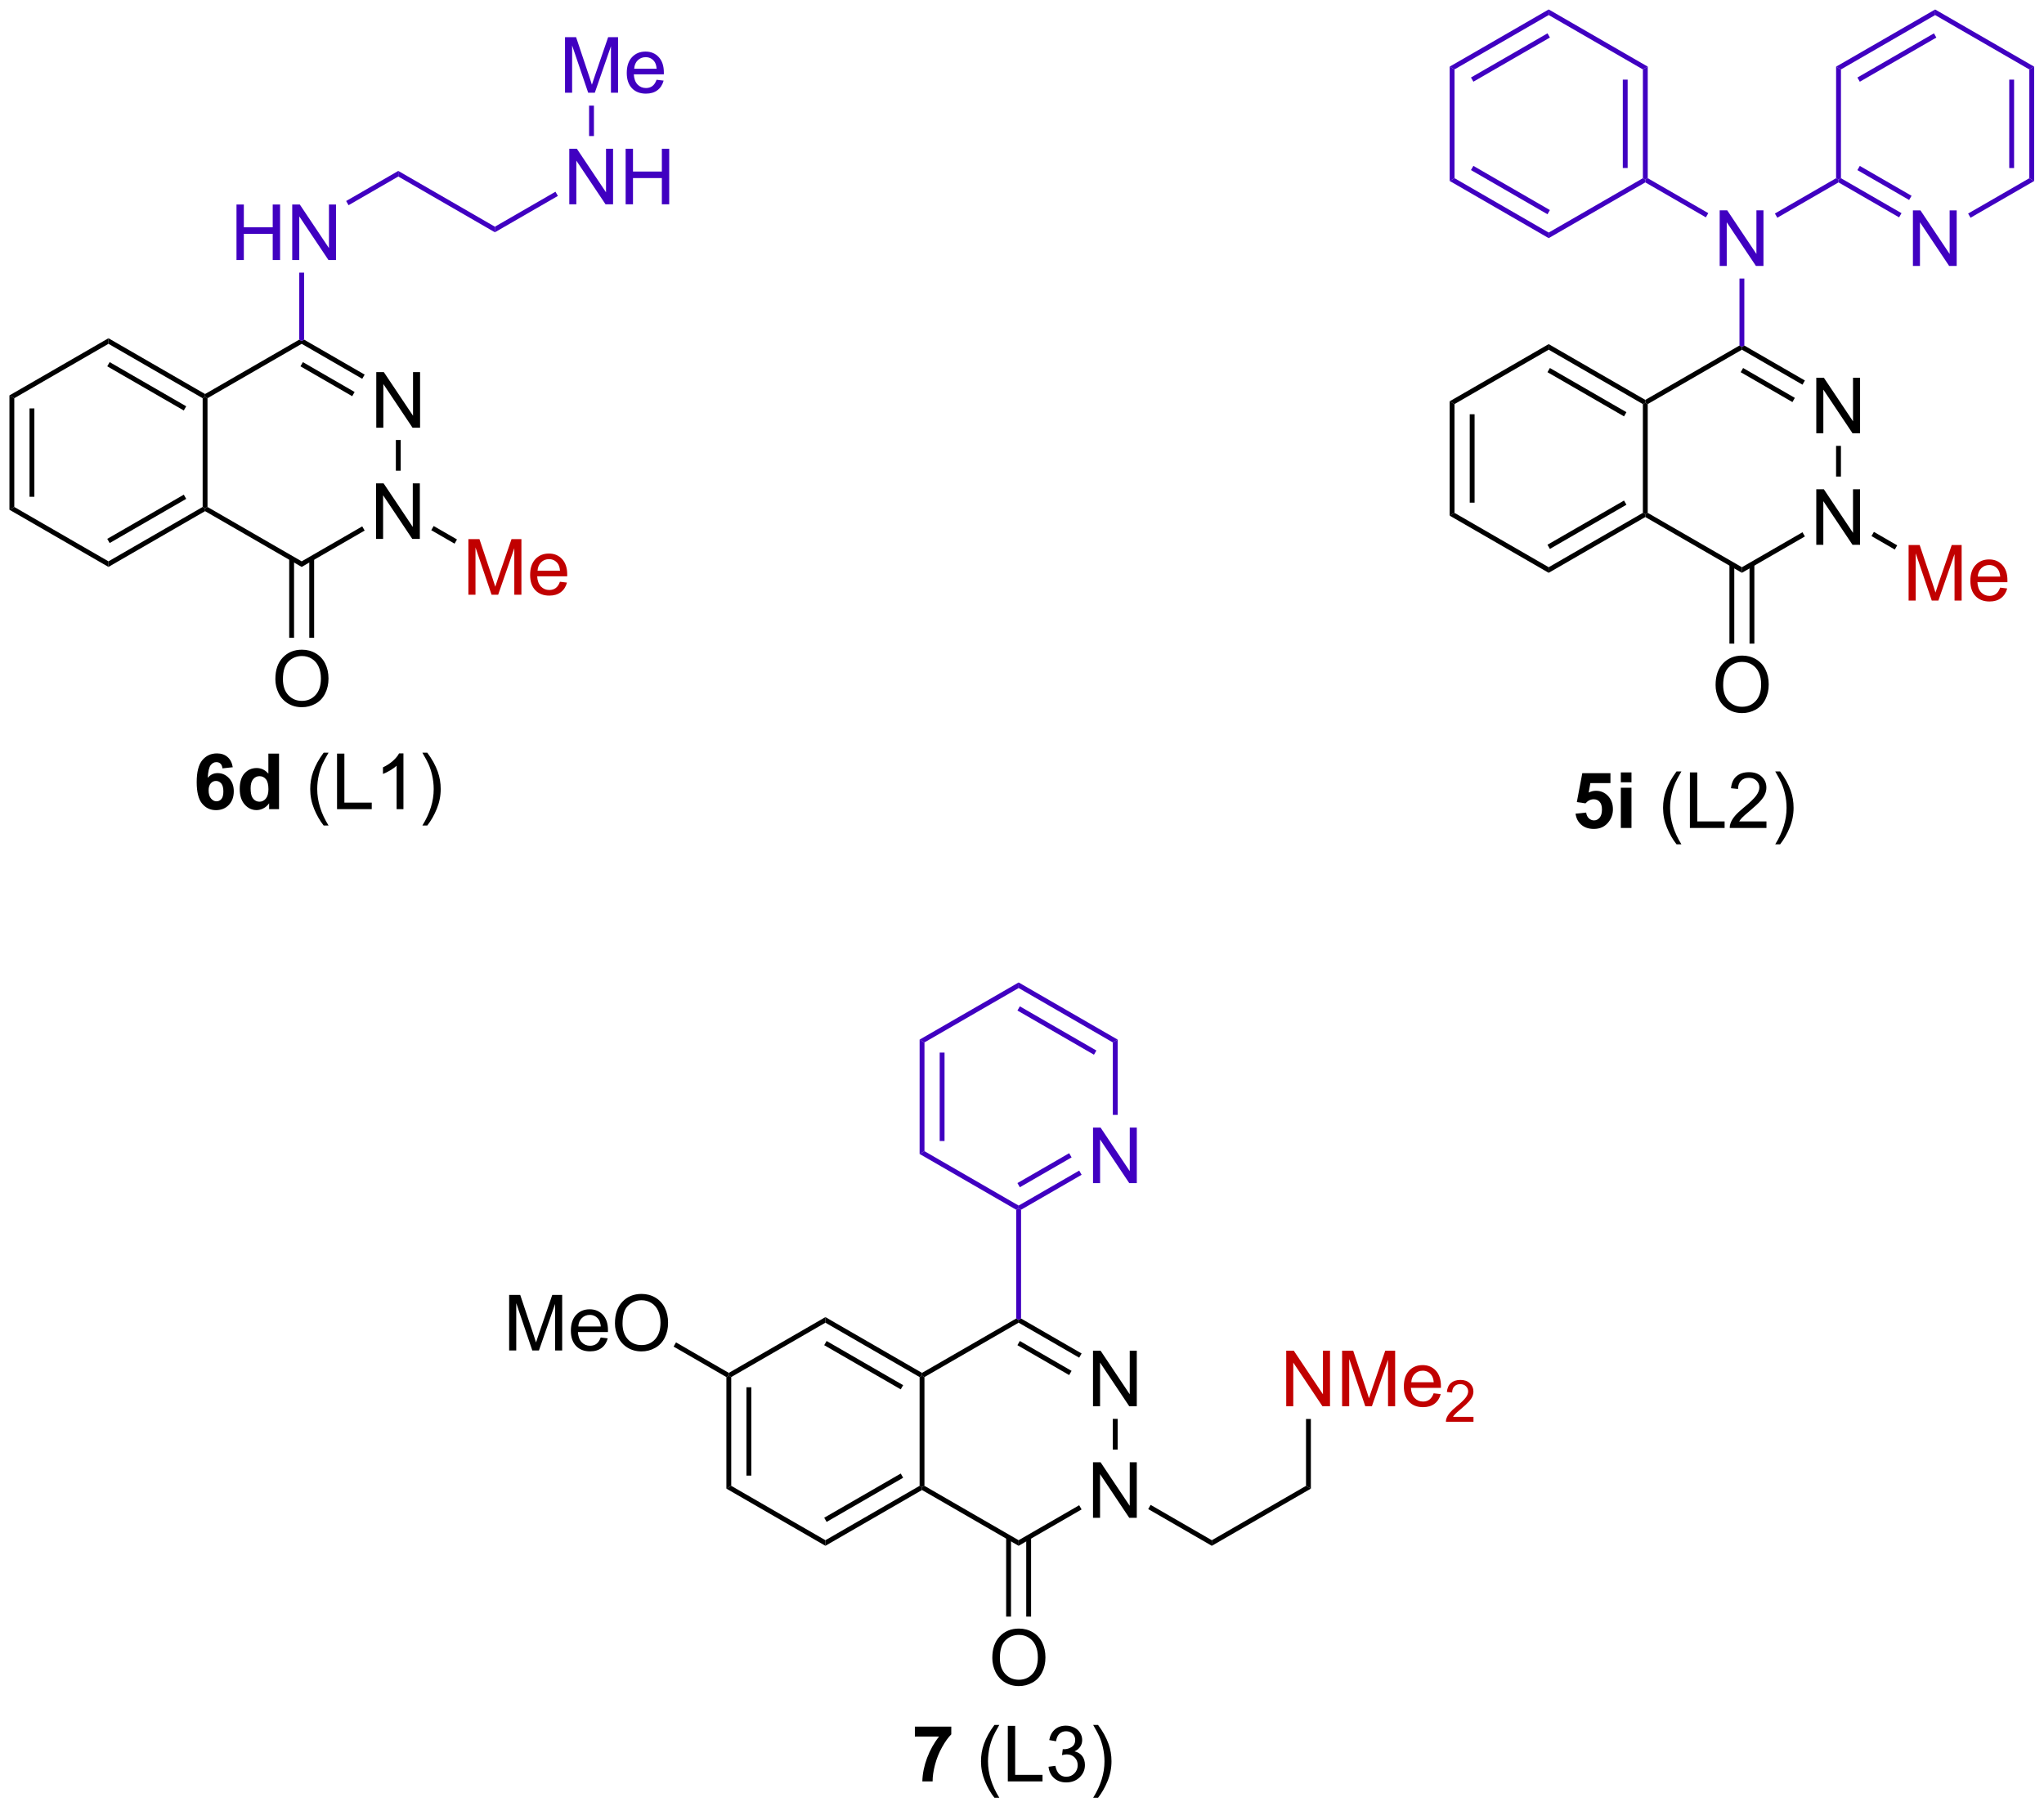 <?xml version="1.0" encoding="UTF-8"?>
<!DOCTYPE svg PUBLIC '-//W3C//DTD SVG 1.0//EN'
          'http://www.w3.org/TR/2001/REC-SVG-20010904/DTD/svg10.dtd'>
<svg stroke-dasharray="none" shape-rendering="auto" xmlns="http://www.w3.org/2000/svg" font-family="'Dialog'" text-rendering="auto" width="578" fill-opacity="1" color-interpolation="auto" color-rendering="auto" preserveAspectRatio="xMidYMid meet" font-size="12px" viewBox="0 0 578 512" fill="black" xmlns:xlink="http://www.w3.org/1999/xlink" stroke="black" image-rendering="auto" stroke-miterlimit="10" stroke-linecap="square" stroke-linejoin="miter" font-style="normal" stroke-width="1" height="512" stroke-dashoffset="0" font-weight="normal" stroke-opacity="1"
><!--Generated by the Batik Graphics2D SVG Generator--><defs id="genericDefs"
  /><g
  ><defs id="defs1"
    ><clipPath clipPathUnits="userSpaceOnUse" id="clipPath1"
      ><path d="M0.646 0.646 L217.348 0.646 L217.348 192.278 L0.646 192.278 L0.646 0.646 Z"
      /></clipPath
      ><clipPath clipPathUnits="userSpaceOnUse" id="clipPath2"
      ><path d="M10.278 35.912 L10.278 222.216 L220.955 222.216 L220.955 35.912 Z"
      /></clipPath
    ></defs
    ><g transform="scale(2.667,2.667) translate(-0.646,-0.646) matrix(1.029,0,0,1.029,-9.926,-36.293)"
    ><path d="M49.046 79.969 L49.046 74.242 L49.825 74.242 L52.833 78.737 L52.833 74.242 L53.559 74.242 L53.559 79.969 L52.781 79.969 L49.773 75.469 L49.773 79.969 L49.046 79.969 Z" stroke="none" clip-path="url(#clipPath2)"
    /></g
    ><g transform="matrix(2.743,0,0,2.743,-28.191,-98.504)"
    ><path d="M49.046 91.468 L49.046 85.741 L49.824 85.741 L52.832 90.236 L52.832 85.741 L53.559 85.741 L53.559 91.468 L52.78 91.468 L49.772 86.968 L49.772 91.468 L49.046 91.468 Z" stroke="none" clip-path="url(#clipPath2)"
    /></g
    ><g fill="rgb(64,0,193)" transform="matrix(2.743,0,0,2.743,-28.191,-98.504)" stroke="rgb(64,0,193)"
    ><path d="M34.658 62.718 L34.658 56.992 L35.415 56.992 L35.415 59.343 L38.392 59.343 L38.392 56.992 L39.15 56.992 L39.15 62.718 L38.392 62.718 L38.392 60.018 L35.415 60.018 L35.415 62.718 L34.658 62.718 ZM40.404 62.718 L40.404 56.992 L41.182 56.992 L44.19 61.486 L44.19 56.992 L44.917 56.992 L44.917 62.718 L44.138 62.718 L41.13 58.218 L41.13 62.718 L40.404 62.718 Z" stroke="none" clip-path="url(#clipPath2)"
    /></g
    ><g transform="matrix(2.743,0,0,2.743,-28.191,-98.504)"
    ><path d="M38.665 105.928 Q38.665 104.501 39.431 103.697 Q40.196 102.889 41.407 102.889 Q42.199 102.889 42.834 103.269 Q43.472 103.647 43.806 104.324 Q44.142 105.001 44.142 105.861 Q44.142 106.733 43.79 107.42 Q43.439 108.108 42.793 108.462 Q42.15 108.816 41.402 108.816 Q40.595 108.816 39.957 108.426 Q39.321 108.032 38.993 107.358 Q38.665 106.681 38.665 105.928 ZM39.446 105.939 Q39.446 106.975 40.001 107.572 Q40.558 108.165 41.4 108.165 Q42.254 108.165 42.806 107.564 Q43.36 106.962 43.36 105.858 Q43.36 105.157 43.123 104.637 Q42.886 104.116 42.431 103.829 Q41.978 103.54 41.41 103.54 Q40.605 103.54 40.025 104.095 Q39.446 104.647 39.446 105.939 Z" stroke="none" clip-path="url(#clipPath2)"
    /></g
    ><g fill="rgb(193,0,0)" transform="matrix(2.743,0,0,2.743,-28.191,-98.504)" stroke="rgb(193,0,0)"
    ><path d="M58.564 97.219 L58.564 91.492 L59.705 91.492 L61.061 95.547 Q61.249 96.112 61.335 96.393 Q61.431 96.081 61.64 95.476 L63.009 91.492 L64.03 91.492 L64.03 97.219 L63.298 97.219 L63.298 92.424 L61.634 97.219 L60.952 97.219 L59.296 92.344 L59.296 97.219 L58.564 97.219 ZM68.001 95.883 L68.728 95.971 Q68.556 96.609 68.09 96.961 Q67.626 97.312 66.905 97.312 Q65.994 97.312 65.46 96.752 Q64.929 96.19 64.929 95.179 Q64.929 94.133 65.468 93.554 Q66.007 92.976 66.866 92.976 Q67.697 92.976 68.223 93.544 Q68.751 94.109 68.751 95.135 Q68.751 95.198 68.749 95.323 L65.655 95.323 Q65.694 96.008 66.041 96.372 Q66.39 96.734 66.908 96.734 Q67.296 96.734 67.569 96.531 Q67.843 96.328 68.001 95.883 ZM65.694 94.745 L68.009 94.745 Q67.963 94.221 67.744 93.961 Q67.408 93.554 66.874 93.554 Q66.39 93.554 66.059 93.88 Q65.728 94.203 65.694 94.745 Z" stroke="none" clip-path="url(#clipPath2)"
    /></g
    ><g fill="rgb(64,0,193)" transform="matrix(2.743,0,0,2.743,-28.191,-98.504)" stroke="rgb(64,0,193)"
    ><path d="M68.966 56.97 L68.966 51.243 L69.745 51.243 L72.753 55.738 L72.753 51.243 L73.479 51.243 L73.479 56.97 L72.701 56.97 L69.693 52.47 L69.693 56.97 L68.966 56.97 ZM74.775 56.97 L74.775 51.243 L75.533 51.243 L75.533 53.595 L78.509 53.595 L78.509 51.243 L79.267 51.243 L79.267 56.97 L78.509 56.97 L78.509 54.269 L75.533 54.269 L75.533 56.97 L74.775 56.97 Z" stroke="none" clip-path="url(#clipPath2)"
    /></g
    ><g fill="rgb(64,0,193)" transform="matrix(2.743,0,0,2.743,-28.191,-98.504)" stroke="rgb(64,0,193)"
    ><path d="M68.526 45.47 L68.526 39.743 L69.667 39.743 L71.024 43.798 Q71.211 44.363 71.297 44.644 Q71.394 44.332 71.602 43.728 L72.972 39.743 L73.993 39.743 L73.993 45.47 L73.261 45.47 L73.261 40.676 L71.597 45.47 L70.914 45.47 L69.258 40.595 L69.258 45.47 L68.526 45.47 ZM77.964 44.134 L78.69 44.222 Q78.519 44.861 78.052 45.212 Q77.589 45.564 76.868 45.564 Q75.956 45.564 75.422 45.004 Q74.891 44.441 74.891 43.431 Q74.891 42.384 75.43 41.806 Q75.969 41.228 76.828 41.228 Q77.659 41.228 78.185 41.795 Q78.714 42.361 78.714 43.387 Q78.714 43.449 78.711 43.574 L75.618 43.574 Q75.657 44.259 76.003 44.623 Q76.352 44.986 76.87 44.986 Q77.258 44.986 77.532 44.782 Q77.805 44.579 77.964 44.134 ZM75.657 42.996 L77.972 42.996 Q77.925 42.472 77.706 42.212 Q77.37 41.806 76.836 41.806 Q76.352 41.806 76.021 42.131 Q75.69 42.454 75.657 42.996 Z" stroke="none" clip-path="url(#clipPath2)"
    /></g
    ><g transform="matrix(2.743,0,0,2.743,-28.191,-98.504)"
    ><path d="M21.459 71.356 L21.459 70.779 L31.419 76.529 L31.419 76.817 L31.169 76.962 ZM21.334 73.674 L29.224 78.229 L29.474 77.796 L21.584 73.241 Z" stroke="none" clip-path="url(#clipPath2)"
    /></g
    ><g transform="matrix(2.743,0,0,2.743,-28.191,-98.504)"
    ><path d="M21.459 94.356 L21.459 93.779 L31.169 88.173 L31.419 88.317 L31.419 88.606 ZM21.584 91.894 L29.474 87.339 L29.224 86.906 L21.334 91.461 Z" stroke="none" clip-path="url(#clipPath2)"
    /></g
    ><g transform="matrix(2.743,0,0,2.743,-28.191,-98.504)"
    ><path d="M11.75 76.962 L11.25 76.673 L21.459 70.779 L21.459 71.356 Z" stroke="none" clip-path="url(#clipPath2)"
    /></g
    ><g transform="matrix(2.743,0,0,2.743,-28.191,-98.504)"
    ><path d="M11.25 88.462 L11.75 88.173 L21.459 93.779 L21.459 94.356 Z" stroke="none" clip-path="url(#clipPath2)"
    /></g
    ><g transform="matrix(2.743,0,0,2.743,-28.191,-98.504)"
    ><path d="M11.75 88.173 L11.25 88.462 L11.25 76.673 L11.75 76.962 ZM13.82 87.122 L13.82 78.013 L13.32 78.013 L13.32 87.122 Z" stroke="none" clip-path="url(#clipPath2)"
    /></g
    ><g transform="matrix(2.743,0,0,2.743,-28.191,-98.504)"
    ><path d="M41.128 70.924 L41.378 71.068 L41.378 71.357 L31.669 76.962 L31.419 76.817 L31.419 76.529 Z" stroke="none" clip-path="url(#clipPath2)"
    /></g
    ><g transform="matrix(2.743,0,0,2.743,-28.191,-98.504)"
    ><path d="M31.669 88.173 L31.419 88.317 L31.169 88.173 L31.169 76.962 L31.419 76.817 L31.669 76.962 Z" stroke="none" clip-path="url(#clipPath2)"
    /></g
    ><g transform="matrix(2.743,0,0,2.743,-28.191,-98.504)"
    ><path d="M47.871 74.529 L47.621 74.962 L41.378 71.357 L41.378 71.068 L41.628 70.924 ZM46.836 76.322 L41.503 73.242 L41.253 73.675 L46.586 76.755 Z" stroke="none" clip-path="url(#clipPath2)"
    /></g
    ><g transform="matrix(2.743,0,0,2.743,-28.191,-98.504)"
    ><path d="M41.377 93.779 L41.377 94.356 L31.419 88.606 L31.419 88.317 L31.669 88.173 Z" stroke="none" clip-path="url(#clipPath2)"
    /></g
    ><g transform="matrix(2.743,0,0,2.743,-28.191,-98.504)"
    ><path d="M51.587 84.434 L51.087 84.434 L51.087 81.269 L51.587 81.269 Z" stroke="none" clip-path="url(#clipPath2)"
    /></g
    ><g transform="matrix(2.743,0,0,2.743,-28.191,-98.504)"
    ><path d="M47.621 90.174 L47.871 90.607 L41.377 94.356 L41.377 93.779 Z" stroke="none" clip-path="url(#clipPath2)"
    /></g
    ><g fill="rgb(64,0,193)" transform="matrix(2.743,0,0,2.743,-28.191,-98.504)" stroke="rgb(64,0,193)"
    ><path d="M41.628 70.924 L41.378 71.068 L41.128 70.924 L41.129 64.018 L41.629 64.018 Z" stroke="none" clip-path="url(#clipPath2)"
    /></g
    ><g transform="matrix(2.743,0,0,2.743,-28.191,-98.504)"
    ><path d="M40.092 93.47 L40.092 101.655 L40.592 101.655 L40.592 93.47 ZM42.162 93.47 L42.162 101.655 L42.662 101.655 L42.662 93.47 Z" stroke="none" clip-path="url(#clipPath2)"
    /></g
    ><g transform="matrix(2.743,0,0,2.743,-28.191,-98.504)"
    ><path d="M54.736 90.57 L54.986 90.137 L57.389 91.524 L57.139 91.957 Z" stroke="none" clip-path="url(#clipPath2)"
    /></g
    ><g fill="rgb(64,0,193)" transform="matrix(2.743,0,0,2.743,-28.191,-98.504)" stroke="rgb(64,0,193)"
    ><path d="M46.211 57.067 L45.961 56.634 L51.338 53.53 L51.338 54.108 Z" stroke="none" clip-path="url(#clipPath2)"
    /></g
    ><g fill="rgb(64,0,193)" transform="matrix(2.743,0,0,2.743,-28.191,-98.504)" stroke="rgb(64,0,193)"
    ><path d="M51.338 54.108 L51.338 53.53 L61.297 59.281 L61.297 59.858 Z" stroke="none" clip-path="url(#clipPath2)"
    /></g
    ><g fill="rgb(64,0,193)" transform="matrix(2.743,0,0,2.743,-28.191,-98.504)" stroke="rgb(64,0,193)"
    ><path d="M61.297 59.858 L61.297 59.281 L67.541 55.676 L67.791 56.109 Z" stroke="none" clip-path="url(#clipPath2)"
    /></g
    ><g fill="rgb(64,0,193)" transform="matrix(2.743,0,0,2.743,-28.191,-98.504)" stroke="rgb(64,0,193)"
    ><path d="M71.507 49.936 L71.007 49.935 L71.007 46.801 L71.507 46.801 Z" stroke="none" clip-path="url(#clipPath2)"
    /></g
    ><g transform="matrix(2.743,0,0,2.743,-28.191,-98.504)"
    ><path d="M34.274 115.005 L33.211 115.122 Q33.172 114.794 33.008 114.637 Q32.844 114.481 32.581 114.481 Q32.235 114.481 31.992 114.794 Q31.753 115.106 31.691 116.096 Q32.102 115.611 32.711 115.611 Q33.399 115.611 33.888 116.135 Q34.378 116.658 34.378 117.486 Q34.378 118.364 33.862 118.898 Q33.347 119.429 32.539 119.429 Q31.672 119.429 31.112 118.755 Q30.555 118.08 30.555 116.544 Q30.555 114.971 31.136 114.275 Q31.719 113.58 32.649 113.58 Q33.3 113.58 33.727 113.945 Q34.157 114.309 34.274 115.005 ZM31.784 117.4 Q31.784 117.934 32.029 118.226 Q32.276 118.518 32.594 118.518 Q32.899 118.518 33.102 118.281 Q33.305 118.041 33.305 117.497 Q33.305 116.939 33.086 116.679 Q32.867 116.419 32.539 116.419 Q32.222 116.419 32.003 116.669 Q31.784 116.916 31.784 117.4 ZM39.043 119.33 L38.023 119.33 L38.023 118.721 Q37.77 119.075 37.423 119.249 Q37.077 119.424 36.726 119.424 Q36.012 119.424 35.502 118.848 Q34.991 118.27 34.991 117.239 Q34.991 116.184 35.486 115.637 Q35.983 115.088 36.741 115.088 Q37.437 115.088 37.944 115.666 L37.944 113.603 L39.043 113.603 L39.043 119.33 ZM36.114 117.166 Q36.114 117.83 36.296 118.127 Q36.562 118.557 37.038 118.557 Q37.418 118.557 37.684 118.234 Q37.95 117.911 37.95 117.27 Q37.95 116.557 37.692 116.242 Q37.434 115.927 37.03 115.927 Q36.64 115.927 36.377 116.239 Q36.114 116.549 36.114 117.166 Z" stroke="none" clip-path="url(#clipPath2)"
    /></g
    ><g transform="matrix(2.743,0,0,2.743,-28.191,-98.504)"
    ><path d="M43.645 121.015 Q43.062 120.281 42.658 119.296 Q42.257 118.309 42.257 117.255 Q42.257 116.325 42.559 115.473 Q42.911 114.486 43.645 113.505 L44.148 113.505 Q43.676 114.317 43.523 114.666 Q43.286 115.205 43.148 115.791 Q42.981 116.52 42.981 117.26 Q42.981 119.137 44.148 121.015 L43.645 121.015 ZM45.023 119.33 L45.023 113.603 L45.78 113.603 L45.78 118.653 L48.601 118.653 L48.601 119.33 L45.023 119.33 ZM51.868 119.33 L51.164 119.33 L51.164 114.848 Q50.909 115.091 50.498 115.333 Q50.086 115.575 49.758 115.697 L49.758 115.018 Q50.347 114.739 50.787 114.346 Q51.23 113.95 51.414 113.58 L51.868 113.58 L51.868 119.33 ZM54.325 121.015 L53.819 121.015 Q54.989 119.137 54.989 117.26 Q54.989 116.525 54.819 115.802 Q54.687 115.216 54.45 114.677 Q54.296 114.325 53.819 113.505 L54.325 113.505 Q55.059 114.486 55.411 115.473 Q55.71 116.325 55.71 117.255 Q55.71 118.309 55.306 119.296 Q54.903 120.281 54.325 121.015 Z" stroke="none" clip-path="url(#clipPath2)"
    /></g
    ><g transform="matrix(2.743,0,0,2.743,-28.191,-98.504)"
    ><path d="M197.521 80.576 L197.521 74.849 L198.299 74.849 L201.307 79.344 L201.307 74.849 L202.034 74.849 L202.034 80.576 L201.255 80.576 L198.247 76.076 L198.247 80.576 L197.521 80.576 Z" stroke="none" clip-path="url(#clipPath2)"
    /></g
    ><g transform="matrix(2.743,0,0,2.743,-28.191,-98.504)"
    ><path d="M197.52 92.075 L197.52 86.348 L198.299 86.348 L201.306 90.843 L201.306 86.348 L202.033 86.348 L202.033 92.075 L201.254 92.075 L198.246 87.575 L198.246 92.075 L197.52 92.075 Z" stroke="none" clip-path="url(#clipPath2)"
    /></g
    ><g fill="rgb(64,0,193)" transform="matrix(2.743,0,0,2.743,-28.191,-98.504)" stroke="rgb(64,0,193)"
    ><path d="M187.562 63.325 L187.562 57.598 L188.341 57.598 L191.349 62.093 L191.349 57.598 L192.075 57.598 L192.075 63.325 L191.297 63.325 L188.289 58.825 L188.289 63.325 L187.562 63.325 Z" stroke="none" clip-path="url(#clipPath2)"
    /></g
    ><g transform="matrix(2.743,0,0,2.743,-28.191,-98.504)"
    ><path d="M187.139 106.535 Q187.139 105.108 187.905 104.303 Q188.671 103.496 189.881 103.496 Q190.673 103.496 191.309 103.876 Q191.947 104.254 192.28 104.931 Q192.616 105.608 192.616 106.467 Q192.616 107.34 192.264 108.027 Q191.913 108.715 191.267 109.069 Q190.624 109.423 189.876 109.423 Q189.069 109.423 188.431 109.032 Q187.796 108.639 187.467 107.965 Q187.139 107.287 187.139 106.535 ZM187.921 106.545 Q187.921 107.582 188.475 108.178 Q189.032 108.772 189.874 108.772 Q190.728 108.772 191.28 108.17 Q191.835 107.569 191.835 106.465 Q191.835 105.764 191.598 105.243 Q191.361 104.722 190.905 104.436 Q190.452 104.147 189.884 104.147 Q189.079 104.147 188.499 104.701 Q187.921 105.254 187.921 106.545 Z" stroke="none" clip-path="url(#clipPath2)"
    /></g
    ><g fill="rgb(193,0,0)" transform="matrix(2.743,0,0,2.743,-28.191,-98.504)" stroke="rgb(193,0,0)"
    ><path d="M207.038 97.825 L207.038 92.099 L208.179 92.099 L209.536 96.153 Q209.723 96.718 209.809 97 Q209.905 96.687 210.114 96.083 L211.484 92.099 L212.505 92.099 L212.505 97.825 L211.773 97.825 L211.773 93.031 L210.109 97.825 L209.426 97.825 L207.77 92.95 L207.77 97.825 L207.038 97.825 ZM216.476 96.489 L217.202 96.578 Q217.03 97.216 216.564 97.567 Q216.101 97.919 215.38 97.919 Q214.468 97.919 213.934 97.359 Q213.403 96.796 213.403 95.786 Q213.403 94.739 213.942 94.161 Q214.481 93.583 215.34 93.583 Q216.171 93.583 216.697 94.151 Q217.226 94.716 217.226 95.742 Q217.226 95.804 217.223 95.929 L214.13 95.929 Q214.168 96.614 214.515 96.979 Q214.864 97.341 215.382 97.341 Q215.77 97.341 216.043 97.138 Q216.317 96.934 216.476 96.489 ZM214.168 95.351 L216.484 95.351 Q216.437 94.828 216.218 94.567 Q215.882 94.161 215.348 94.161 Q214.864 94.161 214.533 94.487 Q214.202 94.809 214.168 95.351 Z" stroke="none" clip-path="url(#clipPath2)"
    /></g
    ><g fill="rgb(64,0,193)" transform="matrix(2.743,0,0,2.743,-28.191,-98.504)" stroke="rgb(64,0,193)"
    ><path d="M207.482 63.326 L207.482 57.6 L208.26 57.6 L211.268 62.094 L211.268 57.6 L211.995 57.6 L211.995 63.326 L211.216 63.326 L208.208 58.826 L208.208 63.326 L207.482 63.326 Z" stroke="none" clip-path="url(#clipPath2)"
    /></g
    ><g transform="matrix(2.743,0,0,2.743,-28.191,-98.504)"
    ><path d="M169.933 71.963 L169.933 71.385 L179.893 77.135 L179.893 77.424 L179.643 77.568 ZM169.808 74.281 L177.698 78.836 L177.948 78.403 L170.058 73.848 Z" stroke="none" clip-path="url(#clipPath2)"
    /></g
    ><g transform="matrix(2.743,0,0,2.743,-28.191,-98.504)"
    ><path d="M169.933 94.963 L169.933 94.385 L179.643 88.78 L179.893 88.924 L179.893 89.213 ZM170.058 92.5 L177.948 87.945 L177.698 87.512 L169.808 92.067 Z" stroke="none" clip-path="url(#clipPath2)"
    /></g
    ><g transform="matrix(2.743,0,0,2.743,-28.191,-98.504)"
    ><path d="M160.224 77.568 L159.724 77.28 L169.933 71.385 L169.933 71.963 Z" stroke="none" clip-path="url(#clipPath2)"
    /></g
    ><g transform="matrix(2.743,0,0,2.743,-28.191,-98.504)"
    ><path d="M159.724 89.069 L160.224 88.78 L169.933 94.385 L169.933 94.963 Z" stroke="none" clip-path="url(#clipPath2)"
    /></g
    ><g transform="matrix(2.743,0,0,2.743,-28.191,-98.504)"
    ><path d="M160.224 88.78 L159.724 89.069 L159.724 77.28 L160.224 77.568 ZM162.294 87.729 L162.294 78.619 L161.794 78.619 L161.794 87.729 Z" stroke="none" clip-path="url(#clipPath2)"
    /></g
    ><g transform="matrix(2.743,0,0,2.743,-28.191,-98.504)"
    ><path d="M189.602 71.531 L189.852 71.675 L189.852 71.963 L180.143 77.568 L179.893 77.424 L179.893 77.135 Z" stroke="none" clip-path="url(#clipPath2)"
    /></g
    ><g transform="matrix(2.743,0,0,2.743,-28.191,-98.504)"
    ><path d="M180.143 88.78 L179.893 88.924 L179.643 88.78 L179.643 77.568 L179.893 77.424 L180.143 77.568 Z" stroke="none" clip-path="url(#clipPath2)"
    /></g
    ><g transform="matrix(2.743,0,0,2.743,-28.191,-98.504)"
    ><path d="M196.346 75.136 L196.096 75.569 L189.852 71.963 L189.852 71.675 L190.102 71.531 ZM195.31 76.928 L189.977 73.849 L189.727 74.282 L195.06 77.361 Z" stroke="none" clip-path="url(#clipPath2)"
    /></g
    ><g transform="matrix(2.743,0,0,2.743,-28.191,-98.504)"
    ><path d="M189.852 94.385 L189.852 94.963 L179.893 89.213 L179.893 88.924 L180.143 88.78 Z" stroke="none" clip-path="url(#clipPath2)"
    /></g
    ><g transform="matrix(2.743,0,0,2.743,-28.191,-98.504)"
    ><path d="M200.061 85.04 L199.561 85.04 L199.561 81.876 L200.061 81.876 Z" stroke="none" clip-path="url(#clipPath2)"
    /></g
    ><g transform="matrix(2.743,0,0,2.743,-28.191,-98.504)"
    ><path d="M196.095 90.781 L196.345 91.214 L189.852 94.963 L189.852 94.385 Z" stroke="none" clip-path="url(#clipPath2)"
    /></g
    ><g fill="rgb(64,0,193)" transform="matrix(2.743,0,0,2.743,-28.191,-98.504)" stroke="rgb(64,0,193)"
    ><path d="M190.102 71.531 L189.852 71.675 L189.602 71.531 L189.603 64.625 L190.103 64.625 Z" stroke="none" clip-path="url(#clipPath2)"
    /></g
    ><g transform="matrix(2.743,0,0,2.743,-28.191,-98.504)"
    ><path d="M188.567 94.076 L188.566 102.262 L189.066 102.262 L189.067 94.076 ZM190.637 94.076 L190.637 102.262 L191.137 102.262 L191.137 94.076 Z" stroke="none" clip-path="url(#clipPath2)"
    /></g
    ><g transform="matrix(2.743,0,0,2.743,-28.191,-98.504)"
    ><path d="M203.211 91.177 L203.461 90.743 L205.863 92.131 L205.613 92.564 Z" stroke="none" clip-path="url(#clipPath2)"
    /></g
    ><g fill="rgb(64,0,193)" transform="matrix(2.743,0,0,2.743,-28.191,-98.504)" stroke="rgb(64,0,193)"
    ><path d="M193.503 58.356 L193.253 57.923 L199.563 54.281 L199.813 54.425 L199.813 54.714 Z" stroke="none" clip-path="url(#clipPath2)"
    /></g
    ><g fill="rgb(64,0,193)" transform="matrix(2.743,0,0,2.743,-28.191,-98.504)" stroke="rgb(64,0,193)"
    ><path d="M199.564 42.781 L200.064 43.07 L200.063 54.281 L199.813 54.425 L199.563 54.281 Z" stroke="none" clip-path="url(#clipPath2)"
    /></g
    ><g fill="rgb(64,0,193)" transform="matrix(2.743,0,0,2.743,-28.191,-98.504)" stroke="rgb(64,0,193)"
    ><path d="M206.307 57.886 L206.057 58.319 L199.813 54.714 L199.813 54.425 L200.063 54.281 ZM207.342 56.094 L202.008 53.014 L201.758 53.447 L207.092 56.527 Z" stroke="none" clip-path="url(#clipPath2)"
    /></g
    ><g fill="rgb(64,0,193)" transform="matrix(2.743,0,0,2.743,-28.191,-98.504)" stroke="rgb(64,0,193)"
    ><path d="M209.774 36.888 L209.774 37.465 L200.064 43.07 L199.564 42.781 ZM209.649 39.35 L201.759 43.904 L202.008 44.337 L209.899 39.783 Z" stroke="none" clip-path="url(#clipPath2)"
    /></g
    ><g fill="rgb(64,0,193)" transform="matrix(2.743,0,0,2.743,-28.191,-98.504)" stroke="rgb(64,0,193)"
    ><path d="M219.482 54.283 L219.982 54.571 L213.422 58.358 L213.172 57.925 Z" stroke="none" clip-path="url(#clipPath2)"
    /></g
    ><g fill="rgb(64,0,193)" transform="matrix(2.743,0,0,2.743,-28.191,-98.504)" stroke="rgb(64,0,193)"
    ><path d="M219.983 42.783 L219.483 43.071 L209.774 37.465 L209.774 36.888 Z" stroke="none" clip-path="url(#clipPath2)"
    /></g
    ><g fill="rgb(64,0,193)" transform="matrix(2.743,0,0,2.743,-28.191,-98.504)" stroke="rgb(64,0,193)"
    ><path d="M219.483 43.071 L219.983 42.783 L219.982 54.571 L219.482 54.283 ZM217.413 44.122 L217.412 53.232 L217.912 53.232 L217.913 44.122 Z" stroke="none" clip-path="url(#clipPath2)"
    /></g
    ><g fill="rgb(64,0,193)" transform="matrix(2.743,0,0,2.743,-28.191,-98.504)" stroke="rgb(64,0,193)"
    ><path d="M186.387 57.885 L186.137 58.318 L179.894 54.713 L179.894 54.424 L180.144 54.28 Z" stroke="none" clip-path="url(#clipPath2)"
    /></g
    ><g fill="rgb(64,0,193)" transform="matrix(2.743,0,0,2.743,-28.191,-98.504)" stroke="rgb(64,0,193)"
    ><path d="M169.934 60.462 L169.934 59.885 L179.644 54.28 L179.894 54.424 L179.894 54.713 Z" stroke="none" clip-path="url(#clipPath2)"
    /></g
    ><g fill="rgb(64,0,193)" transform="matrix(2.743,0,0,2.743,-28.191,-98.504)" stroke="rgb(64,0,193)"
    ><path d="M179.645 43.068 L180.145 42.779 L180.144 54.28 L179.894 54.424 L179.644 54.28 ZM177.574 44.118 L177.574 53.229 L178.074 53.229 L178.074 44.118 Z" stroke="none" clip-path="url(#clipPath2)"
    /></g
    ><g fill="rgb(64,0,193)" transform="matrix(2.743,0,0,2.743,-28.191,-98.504)" stroke="rgb(64,0,193)"
    ><path d="M159.725 54.566 L160.225 54.278 L169.934 59.885 L169.934 60.462 ZM161.92 53.443 L169.809 57.999 L170.06 57.566 L162.17 53.01 Z" stroke="none" clip-path="url(#clipPath2)"
    /></g
    ><g fill="rgb(64,0,193)" transform="matrix(2.743,0,0,2.743,-28.191,-98.504)" stroke="rgb(64,0,193)"
    ><path d="M169.936 37.462 L169.936 36.884 L180.145 42.779 L179.645 43.068 Z" stroke="none" clip-path="url(#clipPath2)"
    /></g
    ><g fill="rgb(64,0,193)" transform="matrix(2.743,0,0,2.743,-28.191,-98.504)" stroke="rgb(64,0,193)"
    ><path d="M159.726 42.778 L160.226 43.066 L160.225 54.278 L159.725 54.566 Z" stroke="none" clip-path="url(#clipPath2)"
    /></g
    ><g fill="rgb(64,0,193)" transform="matrix(2.743,0,0,2.743,-28.191,-98.504)" stroke="rgb(64,0,193)"
    ><path d="M160.226 43.066 L159.726 42.778 L169.936 36.884 L169.936 37.462 ZM162.171 44.334 L170.061 39.78 L169.811 39.347 L161.921 43.901 Z" stroke="none" clip-path="url(#clipPath2)"
    /></g
    ><g transform="matrix(2.743,0,0,2.743,-28.191,-98.504)"
    ><path d="M172.703 119.792 L173.797 119.68 Q173.844 120.05 174.073 120.268 Q174.305 120.485 174.604 120.485 Q174.948 120.485 175.185 120.206 Q175.425 119.925 175.425 119.362 Q175.425 118.836 175.188 118.573 Q174.953 118.308 174.573 118.308 Q174.102 118.308 173.727 118.727 L172.836 118.597 L173.399 115.617 L176.3 115.617 L176.3 116.643 L174.229 116.643 L174.057 117.617 Q174.425 117.433 174.807 117.433 Q175.539 117.433 176.047 117.964 Q176.555 118.495 176.555 119.344 Q176.555 120.05 176.143 120.604 Q175.586 121.365 174.594 121.365 Q173.8 121.365 173.3 120.938 Q172.8 120.511 172.703 119.792 ZM177.371 116.555 L177.371 115.539 L178.468 115.539 L178.468 116.555 L177.371 116.555 ZM177.371 121.266 L177.371 117.117 L178.468 117.117 L178.468 121.266 L177.371 121.266 Z" stroke="none" clip-path="url(#clipPath2)"
    /></g
    ><g transform="matrix(2.743,0,0,2.743,-28.191,-98.504)"
    ><path d="M183.113 122.951 Q182.53 122.216 182.126 121.232 Q181.725 120.245 181.725 119.19 Q181.725 118.261 182.028 117.409 Q182.379 116.422 183.113 115.44 L183.616 115.44 Q183.145 116.253 182.991 116.602 Q182.754 117.141 182.616 117.727 Q182.449 118.456 182.449 119.195 Q182.449 121.073 183.616 122.951 L183.113 122.951 ZM184.491 121.266 L184.491 115.539 L185.249 115.539 L185.249 120.589 L188.069 120.589 L188.069 121.266 L184.491 121.266 ZM192.383 120.589 L192.383 121.266 L188.596 121.266 Q188.589 121.011 188.68 120.776 Q188.823 120.391 189.141 120.016 Q189.461 119.641 190.063 119.149 Q190.995 118.383 191.323 117.935 Q191.651 117.487 191.651 117.089 Q191.651 116.672 191.352 116.386 Q191.055 116.097 190.573 116.097 Q190.065 116.097 189.761 116.401 Q189.456 116.706 189.453 117.245 L188.729 117.172 Q188.805 116.362 189.289 115.94 Q189.774 115.516 190.589 115.516 Q191.414 115.516 191.893 115.974 Q192.375 116.43 192.375 117.104 Q192.375 117.448 192.234 117.781 Q192.094 118.112 191.766 118.479 Q191.44 118.847 190.682 119.487 Q190.05 120.018 189.87 120.209 Q189.69 120.399 189.573 120.589 L192.383 120.589 ZM193.793 122.951 L193.288 122.951 Q194.457 121.073 194.457 119.195 Q194.457 118.461 194.288 117.737 Q194.155 117.151 193.918 116.612 Q193.764 116.261 193.288 115.44 L193.793 115.44 Q194.528 116.422 194.879 117.409 Q195.179 118.261 195.179 119.19 Q195.179 120.245 194.775 121.232 Q194.371 122.216 193.793 122.951 Z" stroke="none" clip-path="url(#clipPath2)"
    /></g
    ><g transform="matrix(2.743,0,0,2.743,-28.191,-98.504)"
    ><path d="M122.957 180.881 L122.957 175.154 L123.736 175.154 L126.743 179.649 L126.743 175.154 L127.47 175.154 L127.47 180.881 L126.692 180.881 L123.684 176.381 L123.684 180.881 L122.957 180.881 Z" stroke="none" clip-path="url(#clipPath2)"
    /></g
    ><g transform="matrix(2.743,0,0,2.743,-28.191,-98.504)"
    ><path d="M122.957 192.38 L122.957 186.654 L123.735 186.654 L126.743 191.148 L126.743 186.654 L127.47 186.654 L127.47 192.38 L126.691 192.38 L123.683 187.88 L123.683 192.38 L122.957 192.38 Z" stroke="none" clip-path="url(#clipPath2)"
    /></g
    ><g transform="matrix(2.743,0,0,2.743,-28.191,-98.504)"
    ><path d="M112.576 206.84 Q112.576 205.413 113.341 204.609 Q114.107 203.801 115.318 203.801 Q116.11 203.801 116.745 204.181 Q117.383 204.559 117.716 205.236 Q118.052 205.913 118.052 206.773 Q118.052 207.645 117.701 208.333 Q117.349 209.02 116.704 209.374 Q116.06 209.728 115.313 209.728 Q114.506 209.728 113.868 209.338 Q113.232 208.945 112.904 208.27 Q112.576 207.593 112.576 206.84 ZM113.357 206.851 Q113.357 207.887 113.912 208.484 Q114.469 209.077 115.31 209.077 Q116.165 209.077 116.716 208.476 Q117.271 207.874 117.271 206.77 Q117.271 206.07 117.034 205.549 Q116.797 205.028 116.341 204.741 Q115.888 204.452 115.321 204.452 Q114.516 204.452 113.935 205.007 Q113.357 205.559 113.357 206.851 Z" stroke="none" clip-path="url(#clipPath2)"
    /></g
    ><g fill="rgb(64,0,193)" transform="matrix(2.743,0,0,2.743,-28.191,-98.504)" stroke="rgb(64,0,193)"
    ><path d="M122.959 157.88 L122.959 152.154 L123.738 152.154 L126.746 156.649 L126.746 152.154 L127.472 152.154 L127.472 157.88 L126.694 157.88 L123.686 153.38 L123.686 157.88 L122.959 157.88 Z" stroke="none" clip-path="url(#clipPath2)"
    /></g
    ><g fill="rgb(193,0,0)" transform="matrix(2.743,0,0,2.743,-28.191,-98.504)" stroke="rgb(193,0,0)"
    ><path d="M142.876 180.881 L142.876 175.155 L143.654 175.155 L146.662 179.649 L146.662 175.155 L147.389 175.155 L147.389 180.881 L146.61 180.881 L143.602 176.381 L143.602 180.881 L142.876 180.881 ZM148.637 180.881 L148.637 175.155 L149.778 175.155 L151.135 179.209 Q151.322 179.774 151.408 180.056 Q151.505 179.743 151.713 179.139 L153.083 175.155 L154.104 175.155 L154.104 180.881 L153.372 180.881 L153.372 176.087 L151.708 180.881 L151.025 180.881 L149.369 176.006 L149.369 180.881 L148.637 180.881 ZM158.075 179.545 L158.802 179.634 Q158.63 180.272 158.163 180.623 Q157.7 180.975 156.979 180.975 Q156.067 180.975 155.533 180.415 Q155.002 179.852 155.002 178.842 Q155.002 177.795 155.541 177.217 Q156.08 176.639 156.94 176.639 Q157.77 176.639 158.296 177.207 Q158.825 177.772 158.825 178.798 Q158.825 178.86 158.822 178.985 L155.729 178.985 Q155.768 179.67 156.114 180.035 Q156.463 180.397 156.981 180.397 Q157.369 180.397 157.643 180.194 Q157.916 179.99 158.075 179.545 ZM155.768 178.407 L158.083 178.407 Q158.036 177.884 157.817 177.623 Q157.481 177.217 156.947 177.217 Q156.463 177.217 156.132 177.543 Q155.802 177.865 155.768 178.407 Z" stroke="none" clip-path="url(#clipPath2)"
    /></g
    ><g fill="rgb(193,0,0)" transform="matrix(2.743,0,0,2.743,-28.191,-98.504)" stroke="rgb(193,0,0)"
    ><path d="M162.179 181.973 L162.179 182.481 L159.339 182.481 Q159.333 182.29 159.401 182.114 Q159.509 181.825 159.747 181.544 Q159.987 181.262 160.438 180.893 Q161.137 180.319 161.384 179.983 Q161.63 179.647 161.63 179.348 Q161.63 179.036 161.405 178.821 Q161.182 178.604 160.821 178.604 Q160.44 178.604 160.212 178.833 Q159.983 179.061 159.981 179.465 L159.438 179.411 Q159.495 178.803 159.858 178.487 Q160.221 178.169 160.833 178.169 Q161.452 178.169 161.811 178.512 Q162.173 178.854 162.173 179.36 Q162.173 179.618 162.067 179.868 Q161.962 180.116 161.716 180.391 Q161.471 180.667 160.903 181.147 Q160.429 181.546 160.294 181.688 Q160.159 181.831 160.071 181.973 L162.179 181.973 Z" stroke="none" clip-path="url(#clipPath2)"
    /></g
    ><g transform="matrix(2.743,0,0,2.743,-28.191,-98.504)"
    ><path d="M62.766 175.13 L62.766 169.403 L63.907 169.403 L65.264 173.458 Q65.451 174.023 65.537 174.304 Q65.633 173.992 65.842 173.387 L67.212 169.403 L68.232 169.403 L68.232 175.13 L67.501 175.13 L67.501 170.335 L65.837 175.13 L65.154 175.13 L63.498 170.255 L63.498 175.13 L62.766 175.13 ZM72.204 173.794 L72.93 173.882 Q72.758 174.52 72.292 174.872 Q71.829 175.223 71.107 175.223 Q70.196 175.223 69.662 174.663 Q69.131 174.101 69.131 173.09 Q69.131 172.044 69.67 171.465 Q70.209 170.887 71.068 170.887 Q71.899 170.887 72.425 171.455 Q72.954 172.02 72.954 173.046 Q72.954 173.109 72.951 173.234 L69.857 173.234 Q69.897 173.919 70.243 174.283 Q70.592 174.645 71.11 174.645 Q71.498 174.645 71.772 174.442 Q72.045 174.239 72.204 173.794 ZM69.897 172.656 L72.212 172.656 Q72.165 172.132 71.946 171.872 Q71.61 171.465 71.076 171.465 Q70.592 171.465 70.261 171.791 Q69.93 172.114 69.897 172.656 ZM73.674 172.34 Q73.674 170.913 74.439 170.109 Q75.205 169.302 76.416 169.302 Q77.208 169.302 77.843 169.682 Q78.481 170.059 78.814 170.736 Q79.15 171.413 79.15 172.273 Q79.15 173.145 78.799 173.833 Q78.447 174.52 77.801 174.874 Q77.158 175.228 76.411 175.228 Q75.603 175.228 74.966 174.838 Q74.33 174.445 74.002 173.77 Q73.674 173.093 73.674 172.34 ZM74.455 172.351 Q74.455 173.387 75.01 173.984 Q75.567 174.577 76.408 174.577 Q77.262 174.577 77.814 173.976 Q78.369 173.374 78.369 172.27 Q78.369 171.57 78.132 171.049 Q77.895 170.528 77.439 170.242 Q76.986 169.952 76.419 169.952 Q75.614 169.952 75.033 170.507 Q74.455 171.059 74.455 172.351 Z" stroke="none" clip-path="url(#clipPath2)"
    /></g
    ><g transform="matrix(2.743,0,0,2.743,-28.191,-98.504)"
    ><path d="M95.37 172.268 L95.37 171.691 L105.33 177.441 L105.33 177.73 L105.08 177.874 ZM95.245 174.587 L103.135 179.141 L103.385 178.708 L95.495 174.154 Z" stroke="none" clip-path="url(#clipPath2)"
    /></g
    ><g transform="matrix(2.743,0,0,2.743,-28.191,-98.504)"
    ><path d="M95.37 195.268 L95.37 194.691 L105.08 189.085 L105.33 189.23 L105.33 189.518 ZM95.495 192.806 L103.385 188.251 L103.135 187.818 L95.245 192.373 Z" stroke="none" clip-path="url(#clipPath2)"
    /></g
    ><g transform="matrix(2.743,0,0,2.743,-28.191,-98.504)"
    ><path d="M85.661 177.874 L85.411 177.73 L85.411 177.441 L95.37 171.691 L95.37 172.268 Z" stroke="none" clip-path="url(#clipPath2)"
    /></g
    ><g transform="matrix(2.743,0,0,2.743,-28.191,-98.504)"
    ><path d="M85.161 189.374 L85.661 189.085 L95.37 194.691 L95.37 195.268 Z" stroke="none" clip-path="url(#clipPath2)"
    /></g
    ><g transform="matrix(2.743,0,0,2.743,-28.191,-98.504)"
    ><path d="M85.661 189.085 L85.161 189.374 L85.161 177.874 L85.411 177.73 L85.661 177.874 ZM87.731 188.035 L87.731 178.925 L87.231 178.925 L87.231 188.035 Z" stroke="none" clip-path="url(#clipPath2)"
    /></g
    ><g transform="matrix(2.743,0,0,2.743,-28.191,-98.504)"
    ><path d="M115.039 171.836 L115.289 171.98 L115.289 172.269 L105.58 177.874 L105.33 177.73 L105.33 177.441 Z" stroke="none" clip-path="url(#clipPath2)"
    /></g
    ><g transform="matrix(2.743,0,0,2.743,-28.191,-98.504)"
    ><path d="M105.58 189.085 L105.33 189.23 L105.08 189.085 L105.08 177.874 L105.33 177.73 L105.58 177.874 Z" stroke="none" clip-path="url(#clipPath2)"
    /></g
    ><g transform="matrix(2.743,0,0,2.743,-28.191,-98.504)"
    ><path d="M121.782 175.441 L121.532 175.874 L115.289 172.269 L115.289 171.98 L115.539 171.836 ZM120.747 177.234 L115.414 174.154 L115.164 174.587 L120.497 177.667 Z" stroke="none" clip-path="url(#clipPath2)"
    /></g
    ><g transform="matrix(2.743,0,0,2.743,-28.191,-98.504)"
    ><path d="M115.288 194.691 L115.288 195.268 L105.33 189.518 L105.33 189.23 L105.58 189.085 Z" stroke="none" clip-path="url(#clipPath2)"
    /></g
    ><g transform="matrix(2.743,0,0,2.743,-28.191,-98.504)"
    ><path d="M125.497 185.346 L124.997 185.346 L124.998 182.181 L125.498 182.181 Z" stroke="none" clip-path="url(#clipPath2)"
    /></g
    ><g transform="matrix(2.743,0,0,2.743,-28.191,-98.504)"
    ><path d="M121.531 191.087 L121.781 191.519 L115.288 195.268 L115.288 194.691 Z" stroke="none" clip-path="url(#clipPath2)"
    /></g
    ><g fill="rgb(64,0,193)" transform="matrix(2.743,0,0,2.743,-28.191,-98.504)" stroke="rgb(64,0,193)"
    ><path d="M115.539 171.836 L115.289 171.98 L115.039 171.836 L115.04 160.625 L115.29 160.48 L115.54 160.625 Z" stroke="none" clip-path="url(#clipPath2)"
    /></g
    ><g transform="matrix(2.743,0,0,2.743,-28.191,-98.504)"
    ><path d="M114.003 194.382 L114.003 202.567 L114.503 202.567 L114.503 194.382 ZM116.073 194.382 L116.073 202.567 L116.573 202.567 L116.573 194.382 Z" stroke="none" clip-path="url(#clipPath2)"
    /></g
    ><g transform="matrix(2.743,0,0,2.743,-28.191,-98.504)"
    ><path d="M128.647 191.482 L128.897 191.049 L135.206 194.692 L135.206 195.269 Z" stroke="none" clip-path="url(#clipPath2)"
    /></g
    ><g fill="rgb(64,0,193)" transform="matrix(2.743,0,0,2.743,-28.191,-98.504)" stroke="rgb(64,0,193)"
    ><path d="M105.081 154.874 L105.581 154.585 L115.29 160.192 L115.29 160.48 L115.04 160.625 Z" stroke="none" clip-path="url(#clipPath2)"
    /></g
    ><g fill="rgb(64,0,193)" transform="matrix(2.743,0,0,2.743,-28.191,-98.504)" stroke="rgb(64,0,193)"
    ><path d="M121.534 156.587 L121.784 157.02 L115.54 160.625 L115.29 160.48 L115.29 160.192 ZM120.499 154.794 L115.165 157.873 L115.415 158.306 L120.749 155.227 Z" stroke="none" clip-path="url(#clipPath2)"
    /></g
    ><g fill="rgb(64,0,193)" transform="matrix(2.743,0,0,2.743,-28.191,-98.504)" stroke="rgb(64,0,193)"
    ><path d="M105.082 143.084 L105.582 143.373 L105.581 154.585 L105.081 154.874 ZM107.152 144.424 L107.151 153.535 L107.651 153.535 L107.652 144.424 Z" stroke="none" clip-path="url(#clipPath2)"
    /></g
    ><g fill="rgb(64,0,193)" transform="matrix(2.743,0,0,2.743,-28.191,-98.504)" stroke="rgb(64,0,193)"
    ><path d="M125 143.375 L125.5 143.086 L125.5 150.846 L125 150.846 Z" stroke="none" clip-path="url(#clipPath2)"
    /></g
    ><g fill="rgb(64,0,193)" transform="matrix(2.743,0,0,2.743,-28.191,-98.504)" stroke="rgb(64,0,193)"
    ><path d="M115.291 137.191 L115.291 137.768 L105.582 143.373 L105.082 143.084 Z" stroke="none" clip-path="url(#clipPath2)"
    /></g
    ><g fill="rgb(64,0,193)" transform="matrix(2.743,0,0,2.743,-28.191,-98.504)" stroke="rgb(64,0,193)"
    ><path d="M115.291 137.768 L115.291 137.191 L125.5 143.086 L125 143.375 ZM115.166 140.087 L123.055 144.642 L123.305 144.209 L115.416 139.654 Z" stroke="none" clip-path="url(#clipPath2)"
    /></g
    ><g transform="matrix(2.743,0,0,2.743,-28.191,-98.504)"
    ><path d="M135.206 195.269 L135.206 194.692 L144.916 189.087 L145.416 189.375 Z" stroke="none" clip-path="url(#clipPath2)"
    /></g
    ><g transform="matrix(2.743,0,0,2.743,-28.191,-98.504)"
    ><path d="M145.416 189.375 L144.916 189.087 L144.916 182.196 L145.416 182.196 Z" stroke="none" clip-path="url(#clipPath2)"
    /></g
    ><g transform="matrix(2.743,0,0,2.743,-28.191,-98.504)"
    ><path d="M85.411 177.441 L85.411 177.73 L85.161 177.874 L79.719 174.732 L79.969 174.299 Z" stroke="none" clip-path="url(#clipPath2)"
    /></g
    ><g transform="matrix(2.743,0,0,2.743,-28.191,-98.504)"
    ><path d="M104.593 214.929 L104.593 213.911 L108.346 213.911 L108.346 214.707 Q107.882 215.163 107.401 216.02 Q106.922 216.874 106.669 217.838 Q106.416 218.801 106.422 219.559 L105.362 219.559 Q105.39 218.371 105.851 217.137 Q106.315 215.903 107.088 214.929 L104.593 214.929 Z" stroke="none" clip-path="url(#clipPath2)"
    /></g
    ><g transform="matrix(2.743,0,0,2.743,-28.191,-98.504)"
    ><path d="M112.797 221.244 Q112.213 220.509 111.81 219.525 Q111.409 218.538 111.409 217.483 Q111.409 216.554 111.711 215.702 Q112.062 214.715 112.797 213.733 L113.299 213.733 Q112.828 214.546 112.674 214.895 Q112.437 215.434 112.299 216.02 Q112.132 216.749 112.132 217.489 Q112.132 219.366 113.299 221.244 L112.797 221.244 ZM114.174 219.559 L114.174 213.832 L114.932 213.832 L114.932 218.882 L117.752 218.882 L117.752 219.559 L114.174 219.559 ZM118.373 218.046 L119.076 217.952 Q119.199 218.551 119.488 218.814 Q119.78 219.077 120.199 219.077 Q120.694 219.077 121.035 218.733 Q121.379 218.39 121.379 217.882 Q121.379 217.397 121.061 217.085 Q120.746 216.77 120.256 216.77 Q120.058 216.77 119.761 216.848 L119.84 216.231 Q119.91 216.239 119.951 216.239 Q120.402 216.239 120.761 216.004 Q121.121 215.77 121.121 215.28 Q121.121 214.895 120.858 214.642 Q120.597 214.387 120.183 214.387 Q119.772 214.387 119.498 214.645 Q119.225 214.903 119.147 215.418 L118.444 215.293 Q118.574 214.585 119.03 214.197 Q119.488 213.809 120.168 213.809 Q120.636 213.809 121.03 214.009 Q121.425 214.21 121.634 214.559 Q121.842 214.905 121.842 215.296 Q121.842 215.668 121.642 215.973 Q121.444 216.278 121.053 216.457 Q121.561 216.575 121.842 216.944 Q122.123 217.311 122.123 217.866 Q122.123 218.616 121.576 219.14 Q121.03 219.661 120.194 219.661 Q119.441 219.661 118.941 219.213 Q118.444 218.762 118.373 218.046 ZM123.476 221.244 L122.971 221.244 Q124.14 219.366 124.14 217.489 Q124.14 216.754 123.971 216.03 Q123.838 215.444 123.601 214.905 Q123.448 214.554 122.971 213.733 L123.476 213.733 Q124.211 214.715 124.562 215.702 Q124.862 216.554 124.862 217.483 Q124.862 218.538 124.458 219.525 Q124.054 220.509 123.476 221.244 Z" stroke="none" clip-path="url(#clipPath2)"
    /></g
  ></g
></svg
>
